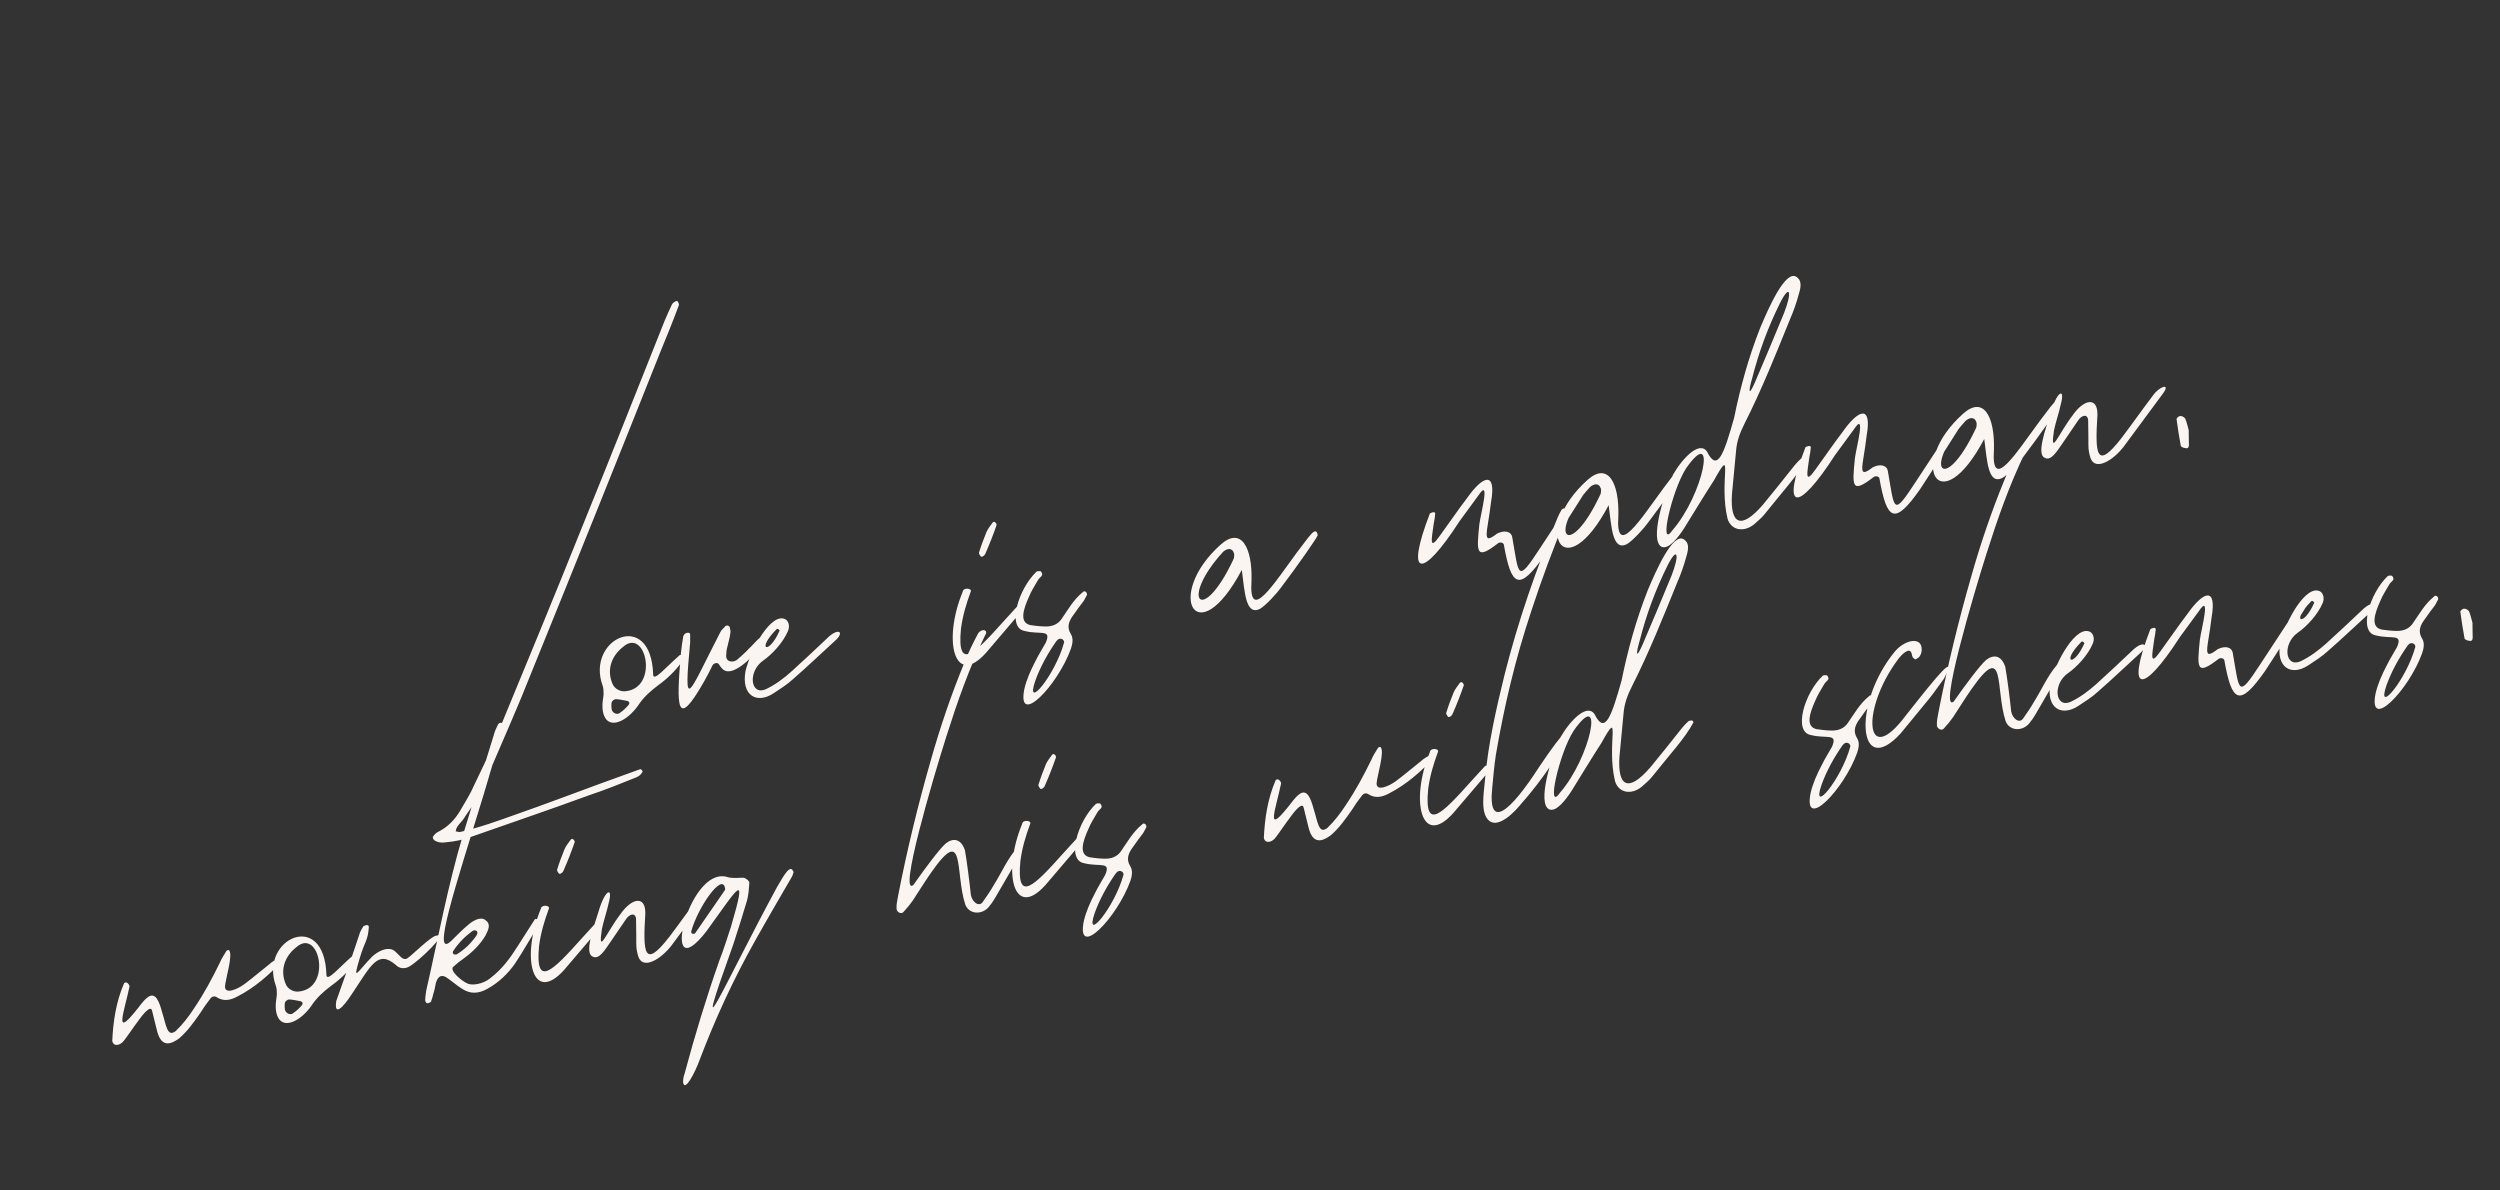 <?xml version="1.0" encoding="UTF-8"?> <svg xmlns="http://www.w3.org/2000/svg" width="523" height="249" viewBox="0 0 523 249" fill="none"><rect x="0" y="0" width="523" height="249" fill="#333333" stroke="none"/><path d="M95.329 173.91C95.642 173.956 95.972 174.101 96.267 174.049C100.27 173.14 104.088 171.756 108.004 170.355C113.936 168.293 119.834 166.035 125.748 163.875L133.957 160.904C134.056 160.887 134.189 161.067 134.305 161.148C134.421 161.229 134.455 161.426 134.374 161.542C134.067 162.104 133.528 162.503 132.856 162.723C129.728 163.986 126.6 165.248 123.338 166.331C115.326 169.267 107.28 172.006 99.152 174.86C97.252 175.602 95.299 176.047 93.197 176.215C92.31 176.371 91.47 176.215 90.775 175.728C90.642 175.548 90.474 175.172 90.555 175.056C90.88 174.593 91.222 174.228 91.598 174.06C93.742 172.971 95.109 171.512 96.21 169.693C96.986 168.337 97.861 166.965 98.539 165.626C100.393 161.746 102.265 157.963 103.824 154.134C109.868 139.462 115.929 124.888 121.776 110.25C127.658 95.809 133.343 81.403 139.045 67.096C139.543 65.891 140.059 64.785 140.575 63.678C140.801 63.232 141.635 62.781 141.785 63.059C141.936 63.337 142.087 63.615 142.023 63.829C140.788 67.195 139.438 70.479 138.088 73.763C129.222 96.041 120.257 118.337 111.194 140.649C108.529 147.415 105.55 154.134 102.67 160.836C101.494 163.379 100.202 165.841 98.927 168.401C98.376 169.311 97.629 170.255 97.079 171.164C96.528 172.074 95.433 172.774 95.329 173.91ZM126.06 143.41C122.499 133.579 136.299 127.186 136.644 141.239C136.87 142.519 139.211 139.67 142.113 137.127C142.438 136.664 143.301 137.527 142.489 138.685C141.174 140.44 139.529 142.05 137.634 143.4C136.018 144.599 134.535 145.977 133.498 147.582C131.227 150.825 127.496 152.702 126.349 149.655C126.146 149.081 126.042 148.49 126.037 147.882C125.979 146.978 126.216 146.023 126.274 145.2C126.269 144.592 126.263 143.983 126.06 143.41ZM130.325 135.347C127.828 137.31 126.918 140.212 128.128 143.045C128.499 143.995 129.64 144.708 130.741 144.615C137.953 144.055 135.151 131.043 130.325 135.347ZM127.937 147.141C127.919 147.042 127.861 147.865 127.965 148.456C128.203 149.226 129.193 149.661 129.796 149.047C130.433 148.63 131.036 148.016 131.54 147.419C131.783 147.072 131.633 146.794 131.302 146.649C130.462 146.492 129.721 146.318 128.898 146.26C128.487 146.231 127.867 146.747 127.937 147.141ZM147.334 142.502C141.447 152.882 141.483 147.9 142.446 136.662C142.551 135.527 142.736 134.275 142.939 133.123C143.194 132.265 144.295 132.173 144.381 132.665L144.381 134.392C142.977 149.464 143.893 145.444 150.626 132.376C150.835 131.832 151.374 131.432 151.797 130.952C151.878 130.836 152.19 130.882 152.289 130.865C152.405 130.946 152.619 131.01 152.654 131.207C152.723 131.601 152.909 132.076 152.781 132.504C152.659 133.541 152.323 134.514 152.103 135.569C151.975 135.997 151.964 136.507 151.935 136.918C151.703 138.482 153.267 138.714 154.165 138.048C155.045 137.284 155.926 136.519 156.691 135.673C157.392 135.042 158.058 134.214 158.759 133.583C159.379 133.067 160.352 133.403 159.866 134.098C158.052 137.058 154.321 140.661 152.149 140.435C151.21 140.295 150.776 139.56 150.359 138.922C150.092 138.563 149.403 138.685 149.079 139.148C148.563 140.254 147.949 141.378 147.334 142.502ZM161.858 145.018C158.313 147.369 155.04 145.51 155.962 140.371C157.15 135.592 161.403 128.039 164.311 129.557C164.989 129.946 165.278 131.011 164.844 132.002C163.847 134.412 161.454 136.966 159.641 138.2C156.391 140.499 156.981 145.574 160.19 144.195C162.253 143.222 163.95 141.908 165.532 140.512C168.156 138.12 170.862 135.612 173.469 133.121C175.41 131.459 176.551 132.172 175.004 133.764C171.939 136.539 168.99 139.394 165.908 142.07C164.686 143.2 163.313 144.051 161.858 145.018ZM163.1 131.903C163.1 131.903 162.683 131.266 162.358 131.729C158.141 136.027 160.863 137.07 163.1 131.903ZM208.399 109.497C208.416 109.595 208.549 109.775 208.468 109.891C207.796 111.837 207.025 113.801 206.156 115.782C205.948 116.326 205.293 116.645 205.142 116.367C204.992 116.089 204.743 115.828 204.806 115.614C205.253 114.113 205.815 112.694 206.377 111.275C206.667 110.615 207.171 110.018 207.657 109.323C207.739 109.207 207.935 109.172 208.034 109.155C208.15 109.236 208.266 109.317 208.399 109.497ZM201.382 123.833C201.504 122.796 203.38 123.075 203.091 123.735C202.129 126.341 201.364 128.913 201.027 131.613C200.174 140.597 203.952 136.682 209.891 130.05L212.869 126.783C213.309 126.401 213.772 126.725 213.859 127.218C213.714 127.548 213.668 127.861 213.506 128.093L206.269 136.578C199.647 143.94 197.186 134.016 201.382 123.833ZM218.759 134.477C220.063 131.506 217.658 132.844 214.362 132.003C210.591 131.348 213.014 123.204 216.844 119.584C217.023 119.45 217.533 119.462 217.747 119.526C218.529 120.505 217.527 120.58 217.075 121.472C216.461 122.596 215.731 123.638 215.314 124.727C213.992 127.601 213.245 130.271 215.568 130.775C216.506 130.914 217.543 131.036 218.562 131.059C219.993 131.112 221.239 130.689 222.05 129.531C223.429 127.561 224.576 125.43 226.534 123.866C226.859 123.402 227.571 123.988 227.363 124.532C227.119 124.88 226.992 125.308 226.667 125.772C226.001 126.6 225.352 127.527 224.703 128.454C223.712 129.745 223.034 131.083 224.019 132.636C224.587 133.551 224.384 134.704 224.048 135.677C221.26 143.48 212.743 152.191 214.28 144.203C214.738 142.193 215.607 140.212 216.673 138.196C217.27 136.974 218.064 135.717 218.759 134.477ZM216.597 142.373C214.308 148.97 220.762 141.232 222.605 134.408C222.715 133.881 221.754 133.035 220.943 134.194C219.158 136.742 217.623 139.552 216.597 142.373ZM271.326 115.562C273.812 112.382 275.283 109.787 275.665 111.953C275.555 112.481 271.337 118.505 267.959 122.959C267.31 123.885 264.854 126.654 263.562 127.39C260.567 128.832 260.388 123.786 259.786 119.221C250.417 136.917 243.461 124.537 255.396 113.903C259.701 110.097 262.029 114.663 261.813 121.504C261.192 130.651 266.569 121.985 271.326 115.562ZM257.991 117.101C258.298 116.539 258.176 115.85 258.159 115.751C257.719 114.407 256.572 114.812 255.871 115.444C246.676 125.493 251.414 131.055 257.991 117.101ZM323.123 116.177C317.769 123.822 316.165 122.785 314.602 113.922C314.532 113.528 313.791 113.354 313.432 113.621C308.698 117.298 308.896 115.537 309.482 109.646C309.789 107.358 311.887 99.677 309.245 103.697L305.317 109.061C297.425 121.317 293.903 120.923 299.136 107.409C299.136 107.409 300.15 106.824 300.254 107.415C300.178 108.139 300.103 108.863 299.929 109.604C299.483 112.831 298.915 115.368 301.267 112.009C303.15 109.443 304.917 106.796 306.899 104.212C310.224 99.463 313.092 98.449 311.921 105.053C311.208 111.373 309.788 114.263 313.183 111.634C314.672 110.863 316.137 111.113 316.363 112.393C317.787 120.468 317.358 122.067 322.074 114.838L327.278 106.914C328.396 105.194 329.514 103.474 330.731 101.736C331.38 100.809 332.133 102.2 331.321 103.358C328.616 107.592 325.927 111.925 323.123 116.177ZM348.072 102.029C350.557 98.85 352.029 96.254 352.411 98.421C352.301 98.948 348.083 104.972 344.705 109.426C344.056 110.353 341.6 113.122 340.308 113.857C337.313 115.299 337.134 110.254 336.532 105.689C327.162 123.385 320.207 111.004 332.142 100.37C336.446 96.565 338.774 101.13 338.559 107.972C337.938 117.118 343.315 108.453 348.072 102.029ZM334.736 103.568C335.044 103.007 334.922 102.317 334.905 102.219C334.465 100.875 333.317 101.28 332.616 101.911C323.422 111.961 328.16 117.522 334.736 103.568ZM361.403 108.513C359.522 100.721 362.883 92.716 358.566 100.484C356.41 103.808 354.371 107.214 352.314 110.522C351.196 112.242 349.15 115.04 347.615 114.397C345.055 113.122 348.022 103.46 350.022 99.249C352.206 95.513 355.595 92.275 357.095 94.447C359.325 99.03 360.698 94.726 362.768 87.456C364.072 81.032 365.805 74.735 368.262 68.514C369.983 64.454 373.523 56.315 375.84 57.938C376.767 58.587 376.941 59.571 376.286 61.616C375.793 63.429 375.185 65.161 374.46 66.812C371.488 74.14 368.532 81.566 364.916 88.702C364.013 90.486 363.323 92.334 363.178 94.39L362.325 103.375C361.907 109.643 364.172 110.969 368.807 105.583C371.067 102.849 373.228 100.132 375.47 97.3C375.893 96.819 376.316 96.338 376.756 95.956C376.756 95.956 377.689 95.487 377.81 96.176C376.147 99.414 372.81 102.948 369.073 107.668C368.488 108.381 367.688 109.029 366.987 109.661C364.768 111.474 362.133 110.923 361.403 108.513ZM373.215 65.508C374.965 61.037 374.456 59.299 372.422 63.313C369.872 68.433 367.948 73.647 366.569 79.069C365.804 81.641 365.688 83.286 367.136 79.984C369.228 75.147 371.222 70.328 373.215 65.508ZM349.852 110.956C356.358 103.513 359.309 88.574 352.739 97.957C349.708 102.655 346.932 115.126 349.852 110.956ZM401.696 102.322C396.342 109.968 394.738 108.931 393.175 100.068C393.105 99.674 392.364 99.5 392.005 99.766C387.272 103.444 387.469 101.683 388.055 95.792C388.362 93.504 390.46 85.823 387.818 89.842L383.89 95.206C375.998 107.463 372.476 107.068 377.709 93.554C377.709 93.554 378.723 92.969 378.827 93.56C378.752 94.284 378.676 95.008 378.502 95.75C378.056 98.976 377.488 101.514 379.84 98.154C381.723 95.588 383.49 92.941 385.472 90.358C388.798 85.608 391.665 84.595 390.494 91.198C389.781 97.518 388.361 100.409 391.756 97.779C393.245 97.009 394.71 97.258 394.936 98.538C396.36 106.614 395.931 108.213 400.648 100.984L405.851 93.06C406.969 91.34 408.087 89.619 409.304 87.882C409.953 86.955 410.706 88.345 409.895 89.504C407.189 93.738 404.5 98.07 401.696 102.322ZM426.645 88.175C429.13 84.995 430.602 82.4 430.984 84.567C430.874 85.094 426.656 91.118 423.278 95.572C422.629 96.499 420.173 99.267 418.881 100.003C415.886 101.445 415.707 96.399 415.105 91.834C405.735 109.53 398.78 97.15 410.715 86.516C415.019 82.711 417.347 87.276 417.132 94.117C416.511 103.264 421.888 94.598 426.645 88.175ZM413.309 89.714C413.617 89.152 413.495 88.463 413.478 88.364C413.038 87.02 411.891 87.425 411.19 88.057C401.995 98.106 406.733 103.668 413.309 89.714ZM429.706 89.971C428.808 95.815 430.569 90.834 433.623 86.843C435.975 83.483 438.831 82.98 438.784 86.745C438.285 94.855 438.435 98.586 443.812 91.647C446.036 88.716 448.145 85.704 450.37 82.773C451.749 80.803 454.061 80.091 452.601 82.177L444.321 93.385C442.096 96.315 438.336 98.603 437.34 95.834C436.646 93.621 437.005 93.355 436.838 87.799C436.594 86.42 435.384 87.04 434.816 87.851L431.589 92.583C430.291 94.437 429.126 96.47 427.788 95.792C426.039 95.085 427.737 90.318 429.174 85.8C430.403 81.826 432.088 81.021 431.103 84.647C430.709 86.443 430.1 88.175 429.706 89.971ZM457.876 89.979C457.852 90.999 457.927 92.001 457.921 93.119C457.91 93.629 457.649 93.878 457.22 93.75C456.809 93.721 456.265 93.513 456.213 93.217C455.883 91.346 455.57 89.573 455.339 87.685C455.304 87.488 455.825 86.99 456.138 87.036C456.434 86.984 456.995 87.291 457.146 87.569C457.482 88.322 457.621 89.11 457.876 89.979ZM25.938 205.743C26.424 205.048 27.223 206.126 27.079 206.456C25.913 211.941 23.874 217.074 28.375 211.507C29.221 210.546 29.836 209.422 30.913 208.623C32.529 207.424 33.306 209.521 33.884 211.653C34.782 214.439 34.938 217.052 36.734 215.72C38.298 214.226 39.532 212.586 40.651 210.866C42.742 207.756 44.423 204.616 45.987 201.395C46.341 200.521 46.908 199.71 47.378 198.916C47.459 198.8 47.754 198.748 47.853 198.731C48.895 199.461 47.122 204.952 47.07 206.383C47.069 208.109 49.705 206.934 51.142 205.868C52.938 204.536 54.52 203.14 56.217 201.826C57.7 200.447 60.076 199.521 58.94 201.142C56.286 203.946 53.303 206.604 49.67 208.463C48.28 209.216 46.82 209.575 45.331 208.619C44.868 208.295 44.295 208.497 44.051 208.845C43.223 209.905 42.493 210.947 41.861 211.973C40.563 213.826 39.265 215.68 37.504 217.209C35.529 218.674 33.756 218.987 32.888 215.789L31.828 211.508C31.602 210.228 30.154 211.803 28.856 213.656C27.865 214.948 26.99 216.321 26 217.613C25.188 218.771 23.711 219.032 23.485 217.751C23.677 213.656 24.28 209.589 25.938 205.743ZM57.709 206.234C54.147 196.403 67.947 190.009 68.292 204.063C68.518 205.343 70.859 202.493 73.761 199.951C74.086 199.487 74.949 200.35 74.138 201.509C72.822 203.264 71.177 204.874 69.283 206.224C67.666 207.422 66.183 208.801 65.146 210.405C62.875 213.649 59.144 215.525 57.997 212.478C57.795 211.905 57.69 211.314 57.685 210.706C57.627 209.802 57.864 208.846 57.922 208.024C57.917 207.415 57.911 206.807 57.709 206.234ZM61.973 198.17C59.476 200.134 58.566 203.036 59.777 205.869C60.147 206.819 61.288 207.532 62.389 207.439C69.601 206.878 66.799 193.867 61.973 198.17ZM59.585 209.964C59.568 209.866 59.509 210.688 59.614 211.279C59.851 212.05 60.842 212.484 61.444 211.87C62.081 211.454 62.684 210.84 63.188 210.243C63.431 209.895 63.281 209.617 62.95 209.472C62.111 209.316 61.369 209.142 60.547 209.084C60.135 209.055 59.515 209.57 59.585 209.964ZM75.27 200.395C73.676 205.753 74.673 203.344 77.946 200.025C79.447 198.745 81.249 198.021 82.523 198.913C83.716 199.921 84.22 201.051 85.234 200.466C86.149 199.899 90.286 195.717 91.305 195.74C94.173 194.727 87.771 201.034 85.546 202.239C84.712 202.691 83.594 202.685 82.847 201.902C79.018 198.617 77.668 201.902 73.647 207.891C71.735 210.868 69.829 212.728 70.356 209.385C72.054 204.618 73.752 199.851 75.335 195.002C75.561 194.556 75.787 194.11 76.03 193.763C76.03 193.763 77.044 193.178 77.165 193.867C76.979 196.845 76.354 196.752 75.27 200.395ZM89.043 209.543C88.812 209.38 89.079 208.013 89.154 207.289C91.617 196.497 93.635 185.48 96.822 174.763L103.348 153.609C103.522 152.867 103.91 152.19 104.2 151.529C104.605 150.95 105.266 151.24 105.335 151.634C105.306 152.045 105.295 152.555 105.167 152.983C103.811 157.386 102.455 161.788 101.197 166.173C95.263 185.497 90.163 200.917 94.415 196.816C95.539 195.704 96.744 194.476 97.984 193.445C98.685 192.814 100.498 191.581 101.576 192.508C102.734 193.319 102.219 194.425 101.541 195.763C100.44 197.582 98.974 199.059 97.178 200.391C96.361 200.941 95.561 201.59 94.861 202.221C93.881 203.003 96.615 205.263 97.82 205.761C98.712 206.213 101.093 205.895 102.594 204.615C105.01 202.767 106.73 200.433 108.237 198.035L111.818 192.428C112.061 192.08 112.455 192.011 112.715 193.488C111.047 196.118 109.511 198.927 107.744 201.574C106.284 203.659 104.378 205.519 101.973 206.856C100.125 207.893 98.416 207.991 96.696 206.873C95.671 206.242 94.71 205.396 93.667 204.666C92.491 203.756 91.639 204.109 91.193 205.609C91.019 206.351 90.944 207.075 90.671 207.834C90.561 208.361 90.37 209.004 90.162 209.548C90.179 209.647 89.165 210.232 89.043 209.543ZM94.797 198.983C94.716 199.099 94.542 199.84 95.527 199.667C97.178 198.665 98.563 197.304 99.617 195.798C100.347 194.755 99.357 194.32 98.737 194.836C97.121 196.035 95.834 197.379 94.797 198.983ZM120.139 175.831C120.157 175.929 120.29 176.109 120.209 176.225C119.536 178.171 118.766 180.135 117.897 182.116C117.688 182.66 117.033 182.979 116.883 182.701C116.732 182.422 116.483 182.162 116.547 181.947C116.993 180.447 117.555 179.028 118.117 177.609C118.407 176.948 118.911 176.352 119.398 175.657C119.479 175.541 119.676 175.506 119.774 175.489C119.89 175.57 120.006 175.651 120.139 175.831ZM113.122 190.167C113.244 189.13 115.121 189.408 114.831 190.069C113.869 192.675 113.104 195.247 112.768 197.947C111.915 206.931 115.692 203.016 121.631 196.384L124.609 193.117C125.049 192.735 125.513 193.059 125.599 193.552C125.455 193.882 125.408 194.195 125.246 194.426L118.009 202.912C111.387 210.274 108.927 200.35 113.122 190.167ZM125.924 194.307C125.025 200.152 126.787 195.17 129.84 191.179C132.193 187.82 135.048 187.316 135.002 191.082C134.502 199.191 134.652 202.922 140.029 195.983C142.254 193.052 144.363 190.04 146.588 187.109C147.967 185.14 150.278 184.428 148.818 186.513L140.539 197.721C138.314 200.652 134.554 202.939 133.558 200.17C132.863 197.957 133.222 197.691 133.055 192.136C132.812 190.757 131.601 191.376 131.033 192.187L127.806 196.92C126.508 198.773 125.344 200.806 124.006 200.128C122.256 199.421 123.954 194.654 125.391 190.136C126.62 186.162 128.306 185.357 127.321 188.983C126.926 190.779 126.318 192.511 125.924 194.307ZM153.432 197.478C144.108 223.493 151.102 206.723 162.592 185.506C164 183.125 165.374 180.547 166.016 182.465C165.889 182.894 165.761 183.322 165.518 183.67C165.049 184.463 159.985 193.175 157.98 196.778C153.42 204.893 149.601 213.182 146.344 221.778C145.527 224.055 143.285 228.613 142.903 226.447C142.897 225.839 142.99 225.213 143.198 224.668C145.343 216.675 147.719 208.843 150.489 200.942C151.405 198.648 152.106 196.291 152.906 193.916C156.522 181.601 154.407 185.731 147.785 194.819C137.941 207.521 143.795 181.408 151.969 183.419C153.156 183.819 154.239 183.628 155.456 183.616C155.966 183.628 156.794 184.294 156.765 184.706C156.678 185.939 156.591 187.173 156.289 188.343C155.397 191.344 154.423 194.46 153.432 197.478ZM151.679 185.805C151.088 182.457 145.995 189.854 144.627 194.766C144.436 195.409 145.276 195.565 145.502 195.119L151.65 186.217C151.731 186.101 151.696 185.904 151.679 185.805ZM201.936 189.23C199.736 182.51 201.991 172.263 194.852 182.458C193.473 184.427 192.21 186.477 190.93 188.429C190.362 189.24 189.777 189.953 189.093 190.683C188.525 191.493 187.465 190.665 187.558 190.039C187.5 189.136 187.755 188.278 187.895 187.34C189.761 177.77 192.056 168.328 194.763 158.915C196.705 152.074 198.976 145.378 201.677 138.809C202.511 136.631 203.56 134.517 204.626 132.501C205.437 131.343 206.839 131.807 206.109 132.849C202.754 139.736 200.256 146.879 197.973 154.085C195.098 163.121 187.929 187.537 191.063 185.156C193.416 181.797 196.533 177.592 197.854 176.445C199.372 175.263 201.017 175.38 201.862 177.871C202.279 180.234 202.829 184.504 203.101 187.197C203.361 188.674 204.786 189.845 205.597 188.686C206.408 187.528 207.22 186.369 207.915 185.13C209.502 182.616 210.644 179.876 212.66 177.49C212.985 177.026 213.83 177.791 213.639 178.434L208.187 187.824C207.799 188.501 207.312 189.196 206.808 189.793C205.278 191.484 202.695 191.229 201.936 189.23ZM220.832 158.076C220.849 158.174 220.983 158.354 220.901 158.47C220.229 160.416 219.458 162.38 218.589 164.361C218.381 164.905 217.726 165.224 217.575 164.946C217.425 164.668 217.176 164.407 217.24 164.193C217.686 162.692 218.248 161.273 218.81 159.854C219.1 159.194 219.604 158.597 220.091 157.902C220.172 157.786 220.369 157.751 220.467 157.734C220.583 157.815 220.699 157.896 220.832 158.076ZM213.815 172.412C213.937 171.375 215.813 171.654 215.524 172.314C214.562 174.921 213.797 177.492 213.46 180.192C212.608 189.176 216.385 185.261 222.324 178.629L225.302 175.362C225.742 174.98 226.205 175.304 226.292 175.797C226.147 176.127 226.101 176.44 225.939 176.672L218.702 185.157C212.08 192.519 209.619 182.595 213.815 172.412ZM231.192 183.056C232.496 180.085 230.092 181.423 226.796 180.582C223.025 179.927 225.447 171.783 229.277 168.163C229.456 168.029 229.966 168.041 230.18 168.105C230.962 169.084 229.96 169.159 229.508 170.051C228.894 171.175 228.164 172.217 227.747 173.306C226.425 176.18 225.678 178.85 228.001 179.354C228.939 179.493 229.976 179.615 230.996 179.639C232.426 179.691 233.672 179.268 234.483 178.11C235.862 176.14 237.009 174.009 238.968 172.445C239.292 171.982 240.004 172.567 239.796 173.111C239.552 173.459 239.425 173.887 239.1 174.351C238.434 175.179 237.785 176.106 237.136 177.033C236.146 178.324 235.468 179.662 236.452 181.215C237.02 182.13 236.817 183.283 236.481 184.256C233.693 192.059 225.177 200.77 226.713 192.782C227.171 190.772 228.04 188.791 229.106 186.775C229.703 185.553 230.497 184.296 231.192 183.056ZM229.03 190.952C226.741 197.549 233.195 189.811 235.039 182.987C235.149 182.46 234.187 181.614 233.376 182.773C231.591 185.321 230.056 188.131 229.03 190.952ZM266.85 163.264C267.337 162.569 268.136 163.646 267.991 163.976C266.826 169.462 264.786 174.594 269.288 169.028C270.134 168.066 270.748 166.943 271.826 166.143C273.442 164.945 274.218 167.042 274.797 169.174C275.694 171.96 275.85 174.573 277.646 173.24C279.211 171.746 280.445 170.107 281.563 168.387C283.655 165.276 285.335 162.137 286.9 158.916C287.253 158.041 287.821 157.23 288.29 156.437C288.371 156.321 288.667 156.269 288.765 156.252C289.808 156.982 288.034 162.473 287.982 163.904C287.982 165.63 290.618 164.455 292.055 163.389C293.851 162.057 295.432 160.661 297.13 159.346C298.613 157.968 300.988 157.041 299.852 158.663C297.199 161.466 294.215 164.125 290.583 165.984C289.192 166.737 287.733 167.096 286.244 166.14C285.781 165.815 285.207 166.018 284.964 166.365C284.135 167.425 283.405 168.468 282.774 169.493C281.476 171.347 280.178 173.2 278.417 174.729C276.441 176.195 274.668 176.507 273.8 173.309L272.74 169.028C272.515 167.748 271.066 169.324 269.768 171.177C268.778 172.469 267.903 173.842 266.912 175.133C266.101 176.292 264.624 176.552 264.398 175.272C264.59 171.176 265.193 167.11 266.85 163.264ZM306.137 143.034C306.154 143.133 306.288 143.312 306.207 143.428C305.534 145.374 304.764 147.338 303.894 149.319C303.686 149.864 303.031 150.182 302.881 149.904C302.73 149.626 302.481 149.365 302.545 149.151C302.991 147.651 303.553 146.232 304.115 144.812C304.405 144.152 304.909 143.555 305.396 142.86C305.477 142.744 305.674 142.71 305.772 142.692C305.888 142.774 306.004 142.855 306.137 143.034ZM299.12 157.371C299.242 156.334 301.119 156.612 300.829 157.272C299.867 159.879 299.102 162.451 298.766 165.15C297.913 174.135 301.69 170.219 307.629 163.587L310.607 160.321C311.047 159.938 311.51 160.263 311.597 160.755C311.452 161.085 311.406 161.398 311.244 161.63L304.007 170.115C297.385 177.477 294.925 167.554 299.12 157.371ZM310.959 171.022C309.939 169.273 310.293 166.672 310.67 163.051C311.308 155.729 312.966 148.43 314.74 141.213C317.545 130.056 321.306 119.137 325.809 108.392C326.017 107.847 326.324 107.286 326.632 106.724C327.28 105.797 328.161 106.759 327.471 108.607C324.835 114.961 322.493 121.263 320.384 127.728C317.057 137.656 314.669 147.724 312.924 157.983C312.6 160.172 312.391 162.443 312.182 164.714C311.184 174.029 316.091 169.609 321.99 160.446C332.998 143.984 328.368 156.884 317.76 168.706C315.825 170.976 312.546 173.687 310.959 171.022ZM337.868 163.434C335.986 155.643 339.347 147.637 335.03 155.405C332.875 158.73 330.836 162.136 328.779 165.443C327.66 167.163 325.615 169.961 324.08 169.318C321.52 168.043 324.487 158.381 326.486 154.17C328.671 150.434 332.06 147.196 333.56 149.369C335.79 153.951 337.163 149.647 339.232 142.377C340.536 135.953 342.269 129.657 344.726 123.436C346.447 119.375 349.988 111.237 352.305 112.859C353.232 113.508 353.405 114.493 352.75 116.537C352.258 118.35 351.649 120.082 350.925 121.733C347.952 129.061 344.997 136.487 341.381 143.623C340.477 145.407 339.788 147.255 339.642 149.311L338.79 158.296C338.372 164.564 340.636 165.891 345.272 160.504C347.531 157.77 349.692 155.054 351.934 152.221C352.357 151.74 352.78 151.26 353.221 150.877C353.221 150.877 354.153 150.408 354.275 151.098C352.612 154.336 349.275 157.869 345.538 162.589C344.953 163.302 344.153 163.951 343.452 164.582C341.233 166.395 338.597 165.844 337.868 163.434ZM349.68 120.43C351.43 115.958 350.92 114.22 348.886 118.234C346.337 123.355 344.413 128.568 343.033 133.99C342.268 136.562 342.152 138.207 343.601 134.905C345.693 130.068 347.686 125.249 349.68 120.43ZM326.317 165.877C332.823 158.434 335.774 143.495 329.203 152.878C326.173 157.576 323.396 170.048 326.317 165.877ZM383.241 156.246C384.545 153.274 382.141 154.612 378.845 153.772C375.074 153.117 377.496 144.972 381.326 141.352C381.505 141.219 382.015 141.231 382.229 141.295C383.011 142.274 382.009 142.349 381.557 143.241C380.943 144.365 380.213 145.407 379.796 146.496C378.474 149.369 377.727 152.04 380.05 152.544C380.988 152.683 382.025 152.805 383.044 152.828C384.475 152.881 385.721 152.458 386.532 151.299C387.911 149.33 389.058 147.198 391.016 145.635C391.341 145.171 392.053 145.756 391.845 146.301C391.601 146.648 391.474 147.077 391.149 147.54C390.483 148.369 389.834 149.295 389.185 150.222C388.195 151.514 387.517 152.852 388.501 154.405C389.069 155.32 388.866 156.473 388.53 157.446C385.742 165.248 377.226 173.96 378.762 165.972C379.22 163.961 380.089 161.98 381.155 159.965C381.752 158.742 382.546 157.486 383.241 156.246ZM381.079 164.141C378.79 170.739 385.244 163.001 387.087 156.177C387.198 155.65 386.236 154.804 385.425 155.962C383.64 158.511 382.105 161.32 381.079 164.141ZM397.642 153.402C388.709 163.202 387.407 147.185 396.446 136.249C398.381 133.979 401.596 133.209 401.978 135.375C402.117 136.163 401.943 136.905 401.439 137.501L400.802 137.918C400.506 137.97 400.24 137.611 400.107 137.431C399.956 137.153 400.002 136.841 399.852 136.562C399.447 135.415 397.963 136.794 397.216 137.738C389.145 148.402 390.169 161.117 398.709 149.66C402.121 145.403 409.3 136.013 407.208 140.85C407.081 141.279 406.837 141.626 406.611 142.072C405.54 143.48 404.583 144.969 403.494 146.278L397.642 153.402ZM419.575 150.855C417.374 144.135 419.629 133.888 412.491 144.082C411.112 146.051 409.849 148.102 408.568 150.054C408.001 150.865 407.415 151.577 406.732 152.307C406.164 153.118 405.104 152.289 405.197 151.664C405.139 150.76 405.394 149.903 405.533 148.964C407.4 139.395 409.695 129.953 412.402 120.54C414.343 113.699 416.615 107.003 419.315 100.434C420.15 98.256 421.199 96.142 422.265 94.126C423.076 92.967 424.478 93.431 423.748 94.474C420.393 101.361 417.895 108.503 415.612 115.709C412.737 124.745 405.568 149.161 408.702 146.781C411.055 143.421 414.172 139.216 415.493 138.069C417.01 136.888 418.656 137.004 419.501 139.495C419.918 141.859 420.468 146.128 420.739 148.822C421 150.299 422.425 151.469 423.236 150.311C424.047 149.152 424.858 147.994 425.554 146.754C427.141 144.24 428.283 141.501 430.299 139.114C430.623 138.651 431.469 139.416 431.278 140.059L425.825 149.448C425.437 150.126 424.951 150.821 424.446 151.417C422.917 153.109 420.333 152.853 419.575 150.855ZM434.823 147.658C431.278 150.01 428.005 148.15 428.927 143.012C430.115 138.233 434.368 130.679 437.276 132.198C437.953 132.586 438.243 133.652 437.808 134.642C436.812 137.052 434.419 139.606 432.606 140.84C429.355 143.139 429.946 148.214 433.155 146.836C435.217 145.863 436.915 144.548 438.497 143.152C441.121 140.76 443.827 138.252 446.434 135.761C448.375 134.099 449.516 134.812 447.969 136.405C444.904 139.179 441.955 142.034 438.873 144.71C437.65 145.84 436.277 146.691 434.823 147.658ZM436.065 134.544C436.065 134.544 435.648 133.906 435.323 134.37C431.105 138.667 433.828 139.71 436.065 134.544ZM473.852 140.37C468.499 148.016 466.894 146.979 465.331 138.116C465.262 137.722 464.52 137.548 464.161 137.814C459.428 141.492 459.625 139.731 460.211 133.84C460.518 131.552 462.616 123.871 459.974 127.891L456.046 133.254C448.154 145.511 444.632 145.116 449.865 131.602C449.865 131.602 450.879 131.017 450.983 131.608C450.908 132.332 450.832 133.057 450.659 133.798C450.212 137.025 449.644 139.562 451.996 136.202C453.879 133.636 455.647 130.989 457.628 128.406C460.954 123.656 463.821 122.643 462.65 129.247C461.937 135.566 460.517 138.457 463.912 135.827C465.401 135.057 466.867 135.306 467.092 136.587C468.516 144.662 468.087 146.261 472.804 139.032L478.007 131.108C479.125 129.388 480.243 127.668 481.46 125.93C482.109 125.003 482.862 126.393 482.051 127.552C479.345 131.786 476.657 136.119 473.852 140.37ZM482.91 139.179C479.364 141.531 476.091 139.671 477.013 134.533C478.201 129.754 482.454 122.201 485.362 123.719C486.04 124.107 486.329 125.173 485.895 126.163C484.898 128.573 482.505 131.127 480.692 132.361C477.442 134.66 478.032 139.735 481.241 138.357C483.304 137.384 485.001 136.069 486.583 134.673C489.207 132.281 491.913 129.773 494.52 127.283C496.461 125.62 497.602 126.333 496.055 127.926C492.99 130.7 490.041 133.556 486.959 136.231C485.737 137.361 484.364 138.212 482.91 139.179ZM484.151 126.065C484.151 126.065 483.734 125.427 483.41 125.891C479.192 130.188 481.914 131.232 484.151 126.065ZM501.437 135.405C502.741 132.433 500.337 133.771 497.041 132.931C493.27 132.276 495.692 124.131 499.522 120.511C499.701 120.378 500.211 120.39 500.425 120.453C501.207 121.432 500.205 121.508 499.753 122.4C499.139 123.523 498.409 124.566 497.992 125.655C496.671 128.528 495.923 131.198 498.246 131.703C499.184 131.842 500.221 131.964 501.241 131.987C502.671 132.039 503.917 131.617 504.728 130.458C506.107 128.489 507.254 126.357 509.213 124.793C509.537 124.33 510.25 124.915 510.041 125.46C509.798 125.807 509.67 126.236 509.346 126.699C508.679 127.528 508.03 128.454 507.381 129.381C506.391 130.673 505.713 132.011 506.697 133.563C507.265 134.479 507.062 135.632 506.726 136.605C503.938 144.407 495.422 153.118 496.958 145.13C497.416 143.12 498.285 141.139 499.351 139.124C499.948 137.901 500.742 136.644 501.437 135.405ZM499.275 143.3C496.986 149.898 503.441 142.16 505.284 135.336C505.394 134.809 504.432 133.963 503.621 135.121C501.837 137.67 500.301 140.479 499.275 143.3ZM517.241 130.283C517.218 131.302 517.293 132.304 517.287 133.422C517.275 133.932 517.014 134.181 516.586 134.054C516.175 134.025 515.63 133.816 515.578 133.521C515.248 131.65 514.935 129.877 514.704 127.988C514.669 127.791 515.191 127.293 515.503 127.34C515.799 127.288 516.361 127.595 516.511 127.873C516.847 128.626 516.986 129.414 517.241 130.283Z" fill="#FAF5F1"></path></svg> 